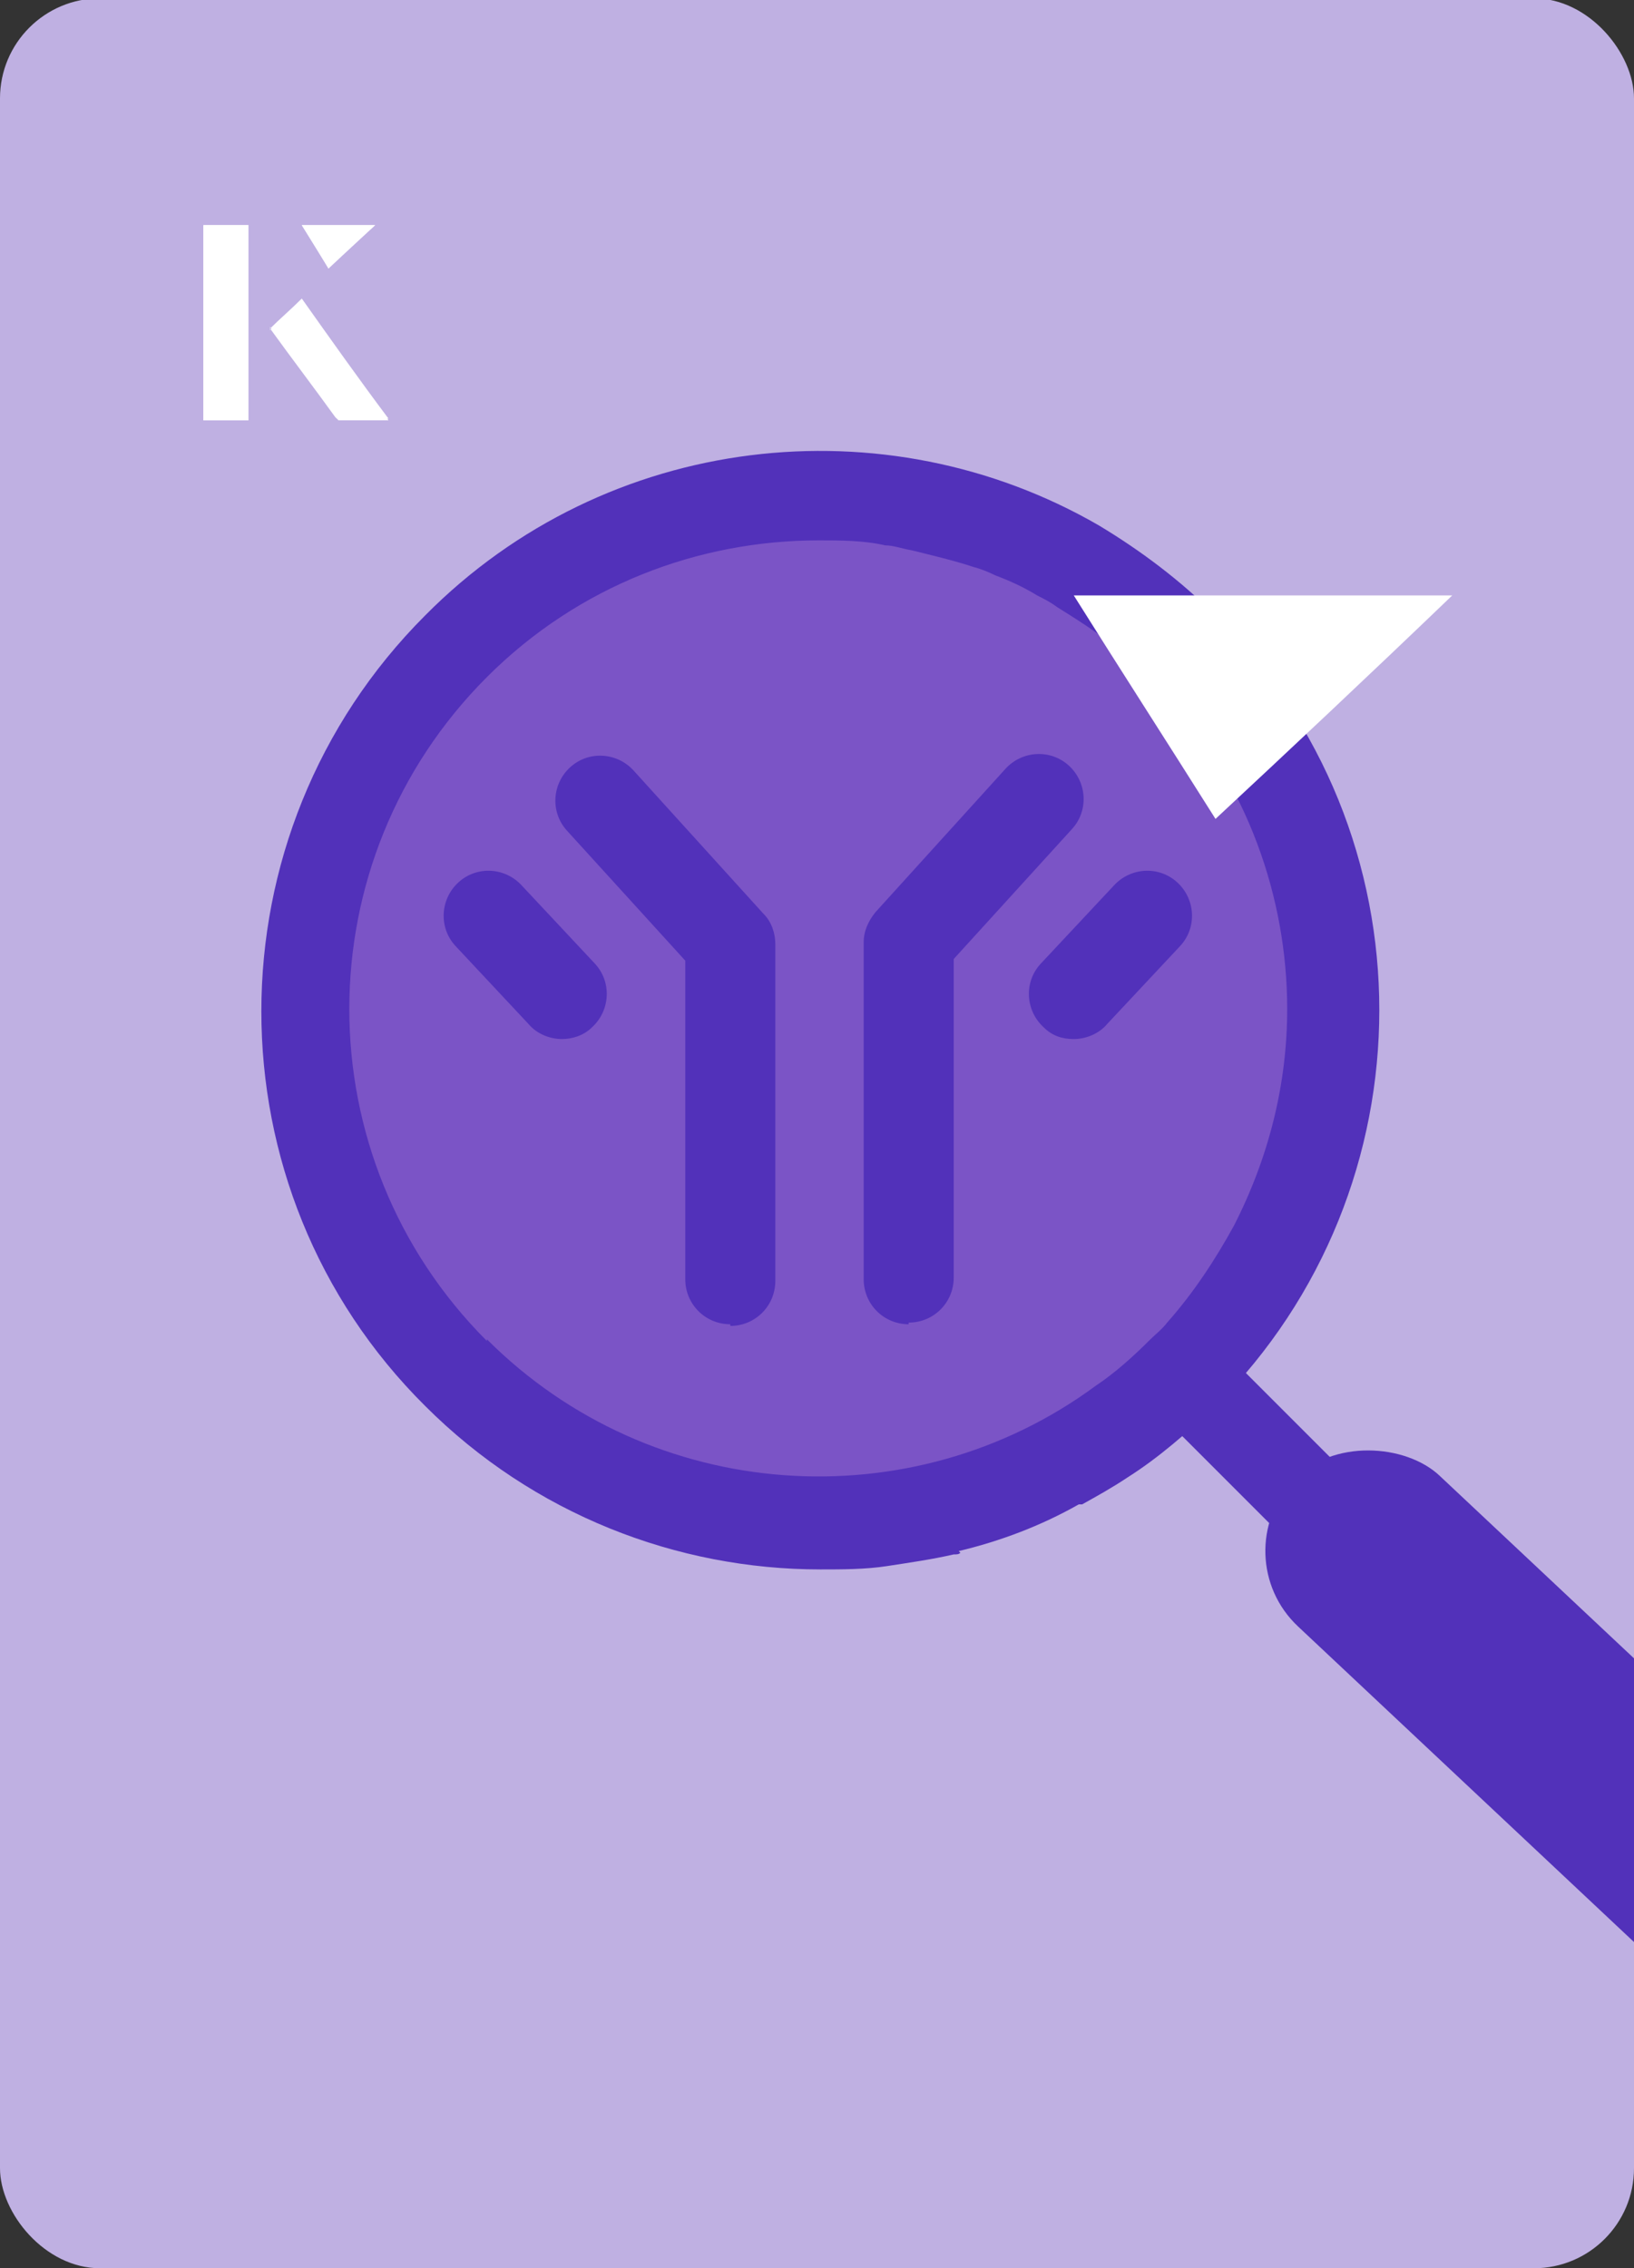 <?xml version="1.0" encoding="UTF-8"?><svg id="Layer_1" xmlns="http://www.w3.org/2000/svg" xmlns:xlink="http://www.w3.org/1999/xlink" viewBox="0 0 98 136"><rect x="0" y="0" width="98" height="136" fill="#333333" stroke="none"/><defs><clipPath id="clippath"><rect x="0" y="0" width="98" height="136.1" rx="6" ry="6" transform="translate(98 136) rotate(-180)" style="fill:none;"/></clipPath></defs><rect x="0" y="0" width="98" height="136.1" rx="6" ry="6" transform="translate(98 136) rotate(-180)" style="fill:#bfb0e2;"/><g style="clip-path:url(#clippath);"><path d="M78.2,92.3c-.7,0-1.4-.3-1.9-.8l-6.1-6.1c-1.1-1.1-1.1-2.8,0-3.8s2.8-1.1,3.8,0l6.1,6.1c1.1,1.1,1.1,2.8,0,3.8s-1.2.8-1.9.8h0Z" style="fill:#5231ba;"/><path d="M52.1,91.2c.3,0,.6,0,.9-.1.2,0,.4,0,.6,0,.3,0,.6-.1,1-.2.2,0,.3,0,.5,0,.3,0,.6-.1,1-.2.2,0,.3,0,.5-.1.3,0,.6-.2.9-.3.2,0,.4,0,.5-.2.3,0,.6-.2.9-.3.2,0,.4-.1.6-.2.3,0,.5-.2.8-.3.2,0,.4-.2.7-.3.2,0,.4-.2.7-.3.2-.1.5-.2.7-.3.2,0,.4-.2.6-.3.3-.1.5-.3.8-.4.2,0,.3-.2.5-.3.3-.2.6-.3.8-.5.1,0,.3-.2.4-.3.3-.2.6-.4.8-.5.1,0,.3-.2.4-.3.3-.2.5-.4.8-.6.2-.1.3-.2.5-.4.2-.2.5-.4.7-.6.2-.2.4-.3.6-.5.2-.2.4-.3.5-.5.4-.3.7-.7,1.1-1,0,0,0,0,0,0,0,0,0,0,0,0,.3-.3.7-.7,1-1.1.2-.2.3-.4.5-.6.2-.2.3-.4.5-.6.2-.2.4-.5.6-.7.1-.2.2-.3.4-.5.2-.3.4-.5.6-.8,0-.1.2-.3.3-.4.2-.3.4-.6.5-.8,0-.1.2-.3.3-.4.2-.3.3-.6.5-.8,0-.2.2-.3.3-.5.1-.3.3-.5.4-.8,0-.2.2-.4.3-.6.1-.2.2-.5.3-.7,0-.2.2-.4.3-.7,0-.2.2-.4.3-.7,0-.3.2-.5.3-.8,0-.2.1-.4.2-.6,0-.3.2-.6.3-.9,0-.2,0-.3.1-.5,0-.3.2-.6.3-.9,0-.2,0-.3.1-.5,0-.3.1-.6.2-1,0-.2,0-.3,0-.5,0-.3.1-.6.2-1,0-.2,0-.4,0-.6,0-.3,0-.6.1-.9,0-.3,0-.5,0-.8,0-.2,0-.5,0-.7,0-.5,0-1,0-1.5,0,0,0,0,0,0s0,0,0,0c0-.5,0-1,0-1.5,0-.2,0-.5,0-.7,0-.3,0-.5,0-.8,0-.3,0-.6-.1-.9,0-.2,0-.4,0-.6,0-.3-.1-.7-.2-1,0-.2,0-.3,0-.5,0-.3-.1-.7-.2-1,0-.2,0-.3-.1-.5,0-.3-.2-.6-.3-.9,0-.2,0-.3-.1-.5,0-.3-.2-.6-.3-.9,0-.2-.1-.4-.2-.6,0-.3-.2-.5-.3-.8,0-.2-.2-.4-.3-.7,0-.2-.2-.4-.3-.7-.1-.2-.2-.5-.3-.7,0-.2-.2-.4-.3-.6-.1-.3-.3-.5-.4-.8,0-.2-.2-.3-.3-.5-.2-.3-.3-.6-.5-.8,0-.1-.2-.3-.3-.4-.2-.3-.3-.6-.5-.8,0-.1-.2-.3-.3-.4-.2-.3-.4-.5-.6-.8-.1-.2-.3-.3-.4-.5-.2-.2-.4-.5-.5-.7-.2-.2-.4-.4-.5-.6-.1-.2-.3-.3-.4-.5-.7-.8-1.4-1.5-2.2-2.2-.2-.2-.3-.3-.5-.4-.2-.2-.4-.4-.6-.5-.2-.2-.5-.4-.7-.5-.2-.1-.3-.3-.5-.4-.3-.2-.5-.4-.8-.6-.1-.1-.3-.2-.4-.3-.3-.2-.5-.4-.8-.5-.1,0-.3-.2-.4-.3-.3-.2-.5-.3-.8-.5-.2,0-.3-.2-.5-.3-.3-.1-.5-.3-.8-.4-.2,0-.4-.2-.6-.3-.2-.1-.5-.2-.7-.3-.2,0-.4-.2-.7-.3-.2,0-.4-.2-.6-.3-.3-.1-.5-.2-.8-.3-.2,0-.4-.1-.6-.2-.3,0-.6-.2-.9-.3-.2,0-.3,0-.5-.1-.3,0-.6-.2-1-.3-.2,0-.3,0-.5-.1-.3,0-.7-.2-1-.2-.2,0-.3,0-.5,0-.3,0-.7-.1-1-.2-.2,0-.4,0-.5,0-.3,0-.6,0-.9-.1-.2,0-.5,0-.7,0-.3,0-.5,0-.8,0-.5,0-.9,0-1.4,0,0,0,0,0-.1,0-17,0-30.8,13.8-30.8,30.8s13.8,30.8,30.8,30.8h0c.5,0,1,0,1.5,0,.2,0,.5,0,.7,0,.3,0,.5,0,.8,0Z" style="fill:#7b54c6;"/><path d="M57.5,93c2.5-.6,4.9-1.5,7.2-2.8,0,0,.1,0,.2,0,.9-.5,1.8-1,2.7-1.6,1.9-1.2,3.6-2.7,5.3-4.3,13.1-13.1,13.1-34.4,0-47.4-2.1-2.1-4.5-3.9-7-5.4-12.8-7.4-29.5-5.6-40.4,5.4-13.1,13.1-13.1,34.4,0,47.4,6.5,6.5,15.1,9.8,23.7,9.8h0c1.3,0,2.7,0,4-.2,1.3-.2,2.7-.4,4-.7.2,0,.3,0,.4-.1ZM29.2,80.4c-11-11-11-28.8,0-39.8,5.5-5.5,12.7-8.2,19.9-8.2h0c1.3,0,2.7,0,4,.3.5,0,1,.2,1.6.3,1.2.3,2.5.6,3.7,1,.4.1.9.3,1.3.5.8.3,1.7.7,2.5,1.2.4.2.8.4,1.2.7.8.5,1.6,1,2.3,1.5,1.1.8,2.2,1.8,3.3,2.8.3.3.7.7,1,1,4.8,5.3,7.2,12.1,7.2,18.8s0,0,0,0c0,4.5-1.1,8.9-3.2,13-1.1,2-2.4,4-4,5.8-.3.4-.7.7-1,1-1,1-2.1,2-3.3,2.8-11,8.1-26.6,7.1-36.5-2.8Z" style="fill:#5231ba;"/><rect x="87.1" y="81.9" width="12.4" height="43" rx="6.2" ry="6.2" transform="translate(-46 100.7) rotate(-46.8)" style="fill:#5231ba;"/><path d="M43.8,79.4c-1.5,0-2.7-1.2-2.7-2.7v-19.1l-7.1-7.8c-1-1.1-.9-2.8.2-3.8,1.1-1,2.8-.9,3.8.2l7.8,8.6c.5.5.7,1.2.7,1.8v20.2c0,1.5-1.2,2.7-2.7,2.7Z" style="fill:#5231ba;"/><path d="M54.5,79.4c-1.5,0-2.7-1.2-2.7-2.7v-20.2c0-.7.3-1.3.7-1.8l7.8-8.6c1-1.1,2.7-1.2,3.8-.2,1.1,1,1.2,2.7.2,3.8l-7.1,7.8v19.1c0,1.5-1.2,2.7-2.7,2.7h0Z" style="fill:#5231ba;"/><path d="M64.4,62.3c-.7,0-1.3-.2-1.8-.7-1.1-1-1.2-2.7-.2-3.8l4.4-4.7c1-1.1,2.7-1.2,3.8-.2,1.1,1,1.2,2.7.2,3.8l-4.4,4.7c-.5.6-1.3.9-2,.9h0Z" style="fill:#5231ba;"/><path d="M33.7,62.3c-.7,0-1.5-.3-2-.9l-4.4-4.7c-1-1.1-.9-2.8.2-3.8,1.1-1,2.8-.9,3.8.2l4.4,4.7c1,1.1.9,2.8-.2,3.8-.5.5-1.2.7-1.8.7Z" style="fill:#5231ba;"/></g><path d="M72.9,49.1c-2.9-4.6-5.8-9.1-8.5-13.4h22.7c-5,4.8-9.9,9.4-14.2,13.4Z" style="fill:#fff;"/><path d="M14.9,13.5h-2.7v11.7h2.7v-11.7ZM16.2,19.7c1.3,1.8,2.6,3.5,3.9,5.3,0,0,.2.2.2.2,1,0,1.9,0,3,0-1.8-2.5-3.5-4.8-5.2-7.2-.7.6-1.3,1.2-1.9,1.8ZM19.7,16.1c.8-.8,1.8-1.7,2.8-2.6h-4.4c.5.8,1.1,1.7,1.6,2.6Z" style="fill:#fff;"/><path d="M14.9,13.5v11.7h-2.7v-11.7h2.7Z" style="fill:#fff;"/><path d="M16.2,19.7c.6-.6,1.2-1.1,1.9-1.8,1.7,2.4,3.4,4.8,5.2,7.2-1.1,0-2,0-3,0,0,0-.2,0-.2-.2-1.3-1.8-2.6-3.5-3.9-5.3Z" style="fill:#fff;"/><polygon points="19.7 16.1 18.1 13.5 22.5 13.5 19.7 16.1" style="fill:#fff;"/></svg>